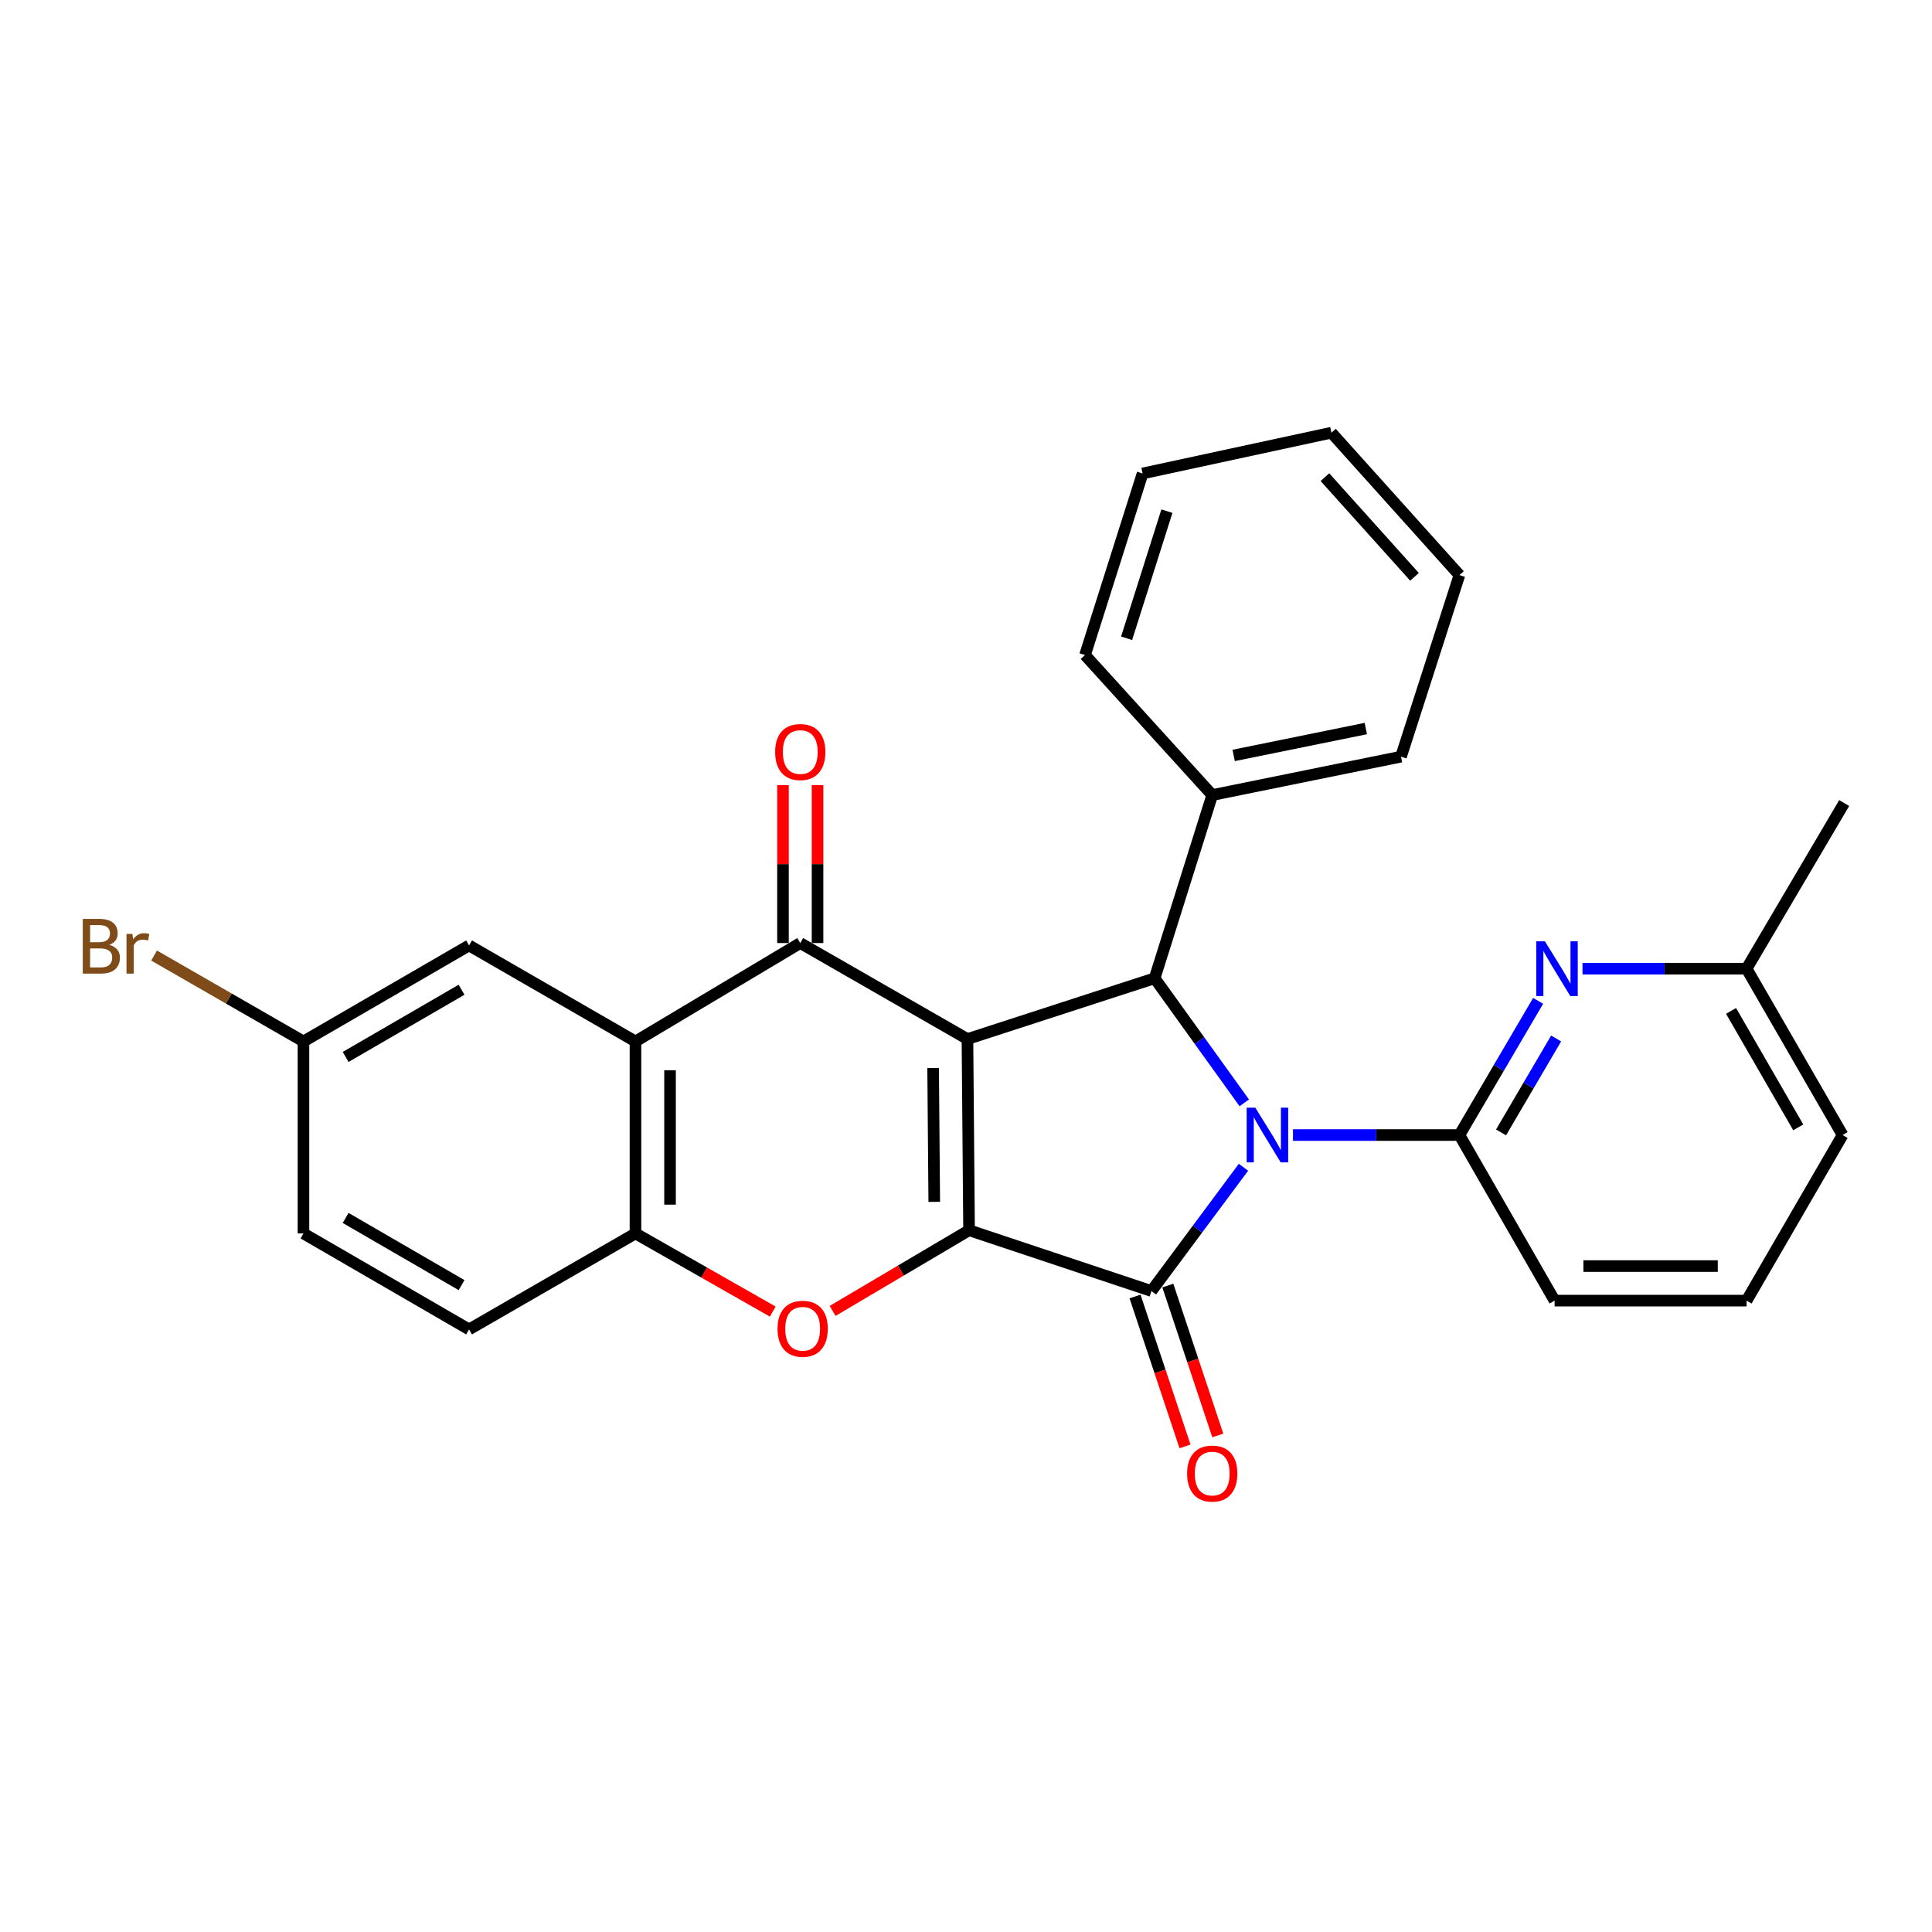<?xml version='1.0' encoding='iso-8859-1'?>
<svg version='1.1' baseProfile='full'
              xmlns='http://www.w3.org/2000/svg'
                      xmlns:rdkit='http://www.rdkit.org/xml'
                      xmlns:xlink='http://www.w3.org/1999/xlink'
                  xml:space='preserve'
width='1000px' height='1000px' viewBox='0 0 1000 1000'>
<!-- END OF HEADER -->
<rect style='opacity:1.0;fill:#FFFFFF;stroke:none' width='1000' height='1000' x='0' y='0'> </rect>
<path class='bond-1' d='M 500.748,537.811 L 501.583,636.77' style='fill:none;fill-rule:evenodd;stroke:#000000;stroke-width:6px;stroke-linecap:butt;stroke-linejoin:miter;stroke-opacity:1' />
<path class='bond-1' d='M 482.984,552.806 L 483.569,622.077' style='fill:none;fill-rule:evenodd;stroke:#000000;stroke-width:6px;stroke-linecap:butt;stroke-linejoin:miter;stroke-opacity:1' />
<path class='bond-3' d='M 500.748,537.811 L 414.212,488.118' style='fill:none;fill-rule:evenodd;stroke:#000000;stroke-width:6px;stroke-linecap:butt;stroke-linejoin:miter;stroke-opacity:1' />
<path class='bond-4' d='M 500.748,537.811 L 597.64,506.346' style='fill:none;fill-rule:evenodd;stroke:#000000;stroke-width:6px;stroke-linecap:butt;stroke-linejoin:miter;stroke-opacity:1' />
<path class='bond-0' d='M 644.034,570.835 L 620.837,538.59' style='fill:none;fill-rule:evenodd;stroke:#0000FF;stroke-width:6px;stroke-linecap:butt;stroke-linejoin:miter;stroke-opacity:1' />
<path class='bond-0' d='M 620.837,538.59 L 597.64,506.346' style='fill:none;fill-rule:evenodd;stroke:#000000;stroke-width:6px;stroke-linecap:butt;stroke-linejoin:miter;stroke-opacity:1' />
<path class='bond-5' d='M 669.243,587.494 L 712.319,587.494' style='fill:none;fill-rule:evenodd;stroke:#0000FF;stroke-width:6px;stroke-linecap:butt;stroke-linejoin:miter;stroke-opacity:1' />
<path class='bond-5' d='M 712.319,587.494 L 755.395,587.494' style='fill:none;fill-rule:evenodd;stroke:#000000;stroke-width:6px;stroke-linecap:butt;stroke-linejoin:miter;stroke-opacity:1' />
<path class='bond-28' d='M 643.619,604.17 L 619.799,636.203' style='fill:none;fill-rule:evenodd;stroke:#0000FF;stroke-width:6px;stroke-linecap:butt;stroke-linejoin:miter;stroke-opacity:1' />
<path class='bond-28' d='M 619.799,636.203 L 595.98,668.236' style='fill:none;fill-rule:evenodd;stroke:#000000;stroke-width:6px;stroke-linecap:butt;stroke-linejoin:miter;stroke-opacity:1' />
<path class='bond-2' d='M 501.583,636.77 L 595.98,668.236' style='fill:none;fill-rule:evenodd;stroke:#000000;stroke-width:6px;stroke-linecap:butt;stroke-linejoin:miter;stroke-opacity:1' />
<path class='bond-6' d='M 501.583,636.77 L 466.269,657.646' style='fill:none;fill-rule:evenodd;stroke:#000000;stroke-width:6px;stroke-linecap:butt;stroke-linejoin:miter;stroke-opacity:1' />
<path class='bond-6' d='M 466.269,657.646 L 430.956,678.522' style='fill:none;fill-rule:evenodd;stroke:#FF0000;stroke-width:6px;stroke-linecap:butt;stroke-linejoin:miter;stroke-opacity:1' />
<path class='bond-10' d='M 587.494,671.064 L 600.426,709.859' style='fill:none;fill-rule:evenodd;stroke:#000000;stroke-width:6px;stroke-linecap:butt;stroke-linejoin:miter;stroke-opacity:1' />
<path class='bond-10' d='M 600.426,709.859 L 613.357,748.654' style='fill:none;fill-rule:evenodd;stroke:#FF0000;stroke-width:6px;stroke-linecap:butt;stroke-linejoin:miter;stroke-opacity:1' />
<path class='bond-10' d='M 604.466,665.407 L 617.397,704.202' style='fill:none;fill-rule:evenodd;stroke:#000000;stroke-width:6px;stroke-linecap:butt;stroke-linejoin:miter;stroke-opacity:1' />
<path class='bond-10' d='M 617.397,704.202 L 630.329,742.997' style='fill:none;fill-rule:evenodd;stroke:#FF0000;stroke-width:6px;stroke-linecap:butt;stroke-linejoin:miter;stroke-opacity:1' />
<path class='bond-7' d='M 414.212,488.118 L 328.919,539.054' style='fill:none;fill-rule:evenodd;stroke:#000000;stroke-width:6px;stroke-linecap:butt;stroke-linejoin:miter;stroke-opacity:1' />
<path class='bond-11' d='M 423.157,488.118 L 423.157,447.261' style='fill:none;fill-rule:evenodd;stroke:#000000;stroke-width:6px;stroke-linecap:butt;stroke-linejoin:miter;stroke-opacity:1' />
<path class='bond-11' d='M 423.157,447.261 L 423.157,406.403' style='fill:none;fill-rule:evenodd;stroke:#FF0000;stroke-width:6px;stroke-linecap:butt;stroke-linejoin:miter;stroke-opacity:1' />
<path class='bond-11' d='M 405.268,488.118 L 405.268,447.261' style='fill:none;fill-rule:evenodd;stroke:#000000;stroke-width:6px;stroke-linecap:butt;stroke-linejoin:miter;stroke-opacity:1' />
<path class='bond-11' d='M 405.268,447.261 L 405.268,406.403' style='fill:none;fill-rule:evenodd;stroke:#FF0000;stroke-width:6px;stroke-linecap:butt;stroke-linejoin:miter;stroke-opacity:1' />
<path class='bond-13' d='M 597.64,506.346 L 627.445,411.521' style='fill:none;fill-rule:evenodd;stroke:#000000;stroke-width:6px;stroke-linecap:butt;stroke-linejoin:miter;stroke-opacity:1' />
<path class='bond-9' d='M 755.395,587.494 L 775.765,552.768' style='fill:none;fill-rule:evenodd;stroke:#000000;stroke-width:6px;stroke-linecap:butt;stroke-linejoin:miter;stroke-opacity:1' />
<path class='bond-9' d='M 775.765,552.768 L 796.134,518.042' style='fill:none;fill-rule:evenodd;stroke:#0000FF;stroke-width:6px;stroke-linecap:butt;stroke-linejoin:miter;stroke-opacity:1' />
<path class='bond-9' d='M 776.937,586.128 L 791.195,561.819' style='fill:none;fill-rule:evenodd;stroke:#000000;stroke-width:6px;stroke-linecap:butt;stroke-linejoin:miter;stroke-opacity:1' />
<path class='bond-9' d='M 791.195,561.819 L 805.454,537.511' style='fill:none;fill-rule:evenodd;stroke:#0000FF;stroke-width:6px;stroke-linecap:butt;stroke-linejoin:miter;stroke-opacity:1' />
<path class='bond-17' d='M 755.395,587.494 L 804.661,673.205' style='fill:none;fill-rule:evenodd;stroke:#000000;stroke-width:6px;stroke-linecap:butt;stroke-linejoin:miter;stroke-opacity:1' />
<path class='bond-29' d='M 399.965,678.869 L 364.442,658.65' style='fill:none;fill-rule:evenodd;stroke:#FF0000;stroke-width:6px;stroke-linecap:butt;stroke-linejoin:miter;stroke-opacity:1' />
<path class='bond-29' d='M 364.442,658.65 L 328.919,638.43' style='fill:none;fill-rule:evenodd;stroke:#000000;stroke-width:6px;stroke-linecap:butt;stroke-linejoin:miter;stroke-opacity:1' />
<path class='bond-8' d='M 328.919,539.054 L 328.919,638.43' style='fill:none;fill-rule:evenodd;stroke:#000000;stroke-width:6px;stroke-linecap:butt;stroke-linejoin:miter;stroke-opacity:1' />
<path class='bond-8' d='M 346.809,553.96 L 346.809,623.523' style='fill:none;fill-rule:evenodd;stroke:#000000;stroke-width:6px;stroke-linecap:butt;stroke-linejoin:miter;stroke-opacity:1' />
<path class='bond-12' d='M 328.919,539.054 L 242.791,489.361' style='fill:none;fill-rule:evenodd;stroke:#000000;stroke-width:6px;stroke-linecap:butt;stroke-linejoin:miter;stroke-opacity:1' />
<path class='bond-14' d='M 328.919,638.43 L 242.791,688.103' style='fill:none;fill-rule:evenodd;stroke:#000000;stroke-width:6px;stroke-linecap:butt;stroke-linejoin:miter;stroke-opacity:1' />
<path class='bond-15' d='M 819.096,501.386 L 861.562,501.386' style='fill:none;fill-rule:evenodd;stroke:#0000FF;stroke-width:6px;stroke-linecap:butt;stroke-linejoin:miter;stroke-opacity:1' />
<path class='bond-15' d='M 861.562,501.386 L 904.027,501.386' style='fill:none;fill-rule:evenodd;stroke:#000000;stroke-width:6px;stroke-linecap:butt;stroke-linejoin:miter;stroke-opacity:1' />
<path class='bond-16' d='M 242.791,489.361 L 157.07,539.054' style='fill:none;fill-rule:evenodd;stroke:#000000;stroke-width:6px;stroke-linecap:butt;stroke-linejoin:miter;stroke-opacity:1' />
<path class='bond-16' d='M 238.905,512.291 L 178.901,547.077' style='fill:none;fill-rule:evenodd;stroke:#000000;stroke-width:6px;stroke-linecap:butt;stroke-linejoin:miter;stroke-opacity:1' />
<path class='bond-21' d='M 627.445,411.521 L 725.162,391.644' style='fill:none;fill-rule:evenodd;stroke:#000000;stroke-width:6px;stroke-linecap:butt;stroke-linejoin:miter;stroke-opacity:1' />
<path class='bond-21' d='M 638.537,391.009 L 706.939,377.095' style='fill:none;fill-rule:evenodd;stroke:#000000;stroke-width:6px;stroke-linecap:butt;stroke-linejoin:miter;stroke-opacity:1' />
<path class='bond-22' d='M 627.445,411.521 L 561.602,339.059' style='fill:none;fill-rule:evenodd;stroke:#000000;stroke-width:6px;stroke-linecap:butt;stroke-linejoin:miter;stroke-opacity:1' />
<path class='bond-31' d='M 242.791,688.103 L 157.07,638.43' style='fill:none;fill-rule:evenodd;stroke:#000000;stroke-width:6px;stroke-linecap:butt;stroke-linejoin:miter;stroke-opacity:1' />
<path class='bond-31' d='M 238.902,665.174 L 178.898,630.402' style='fill:none;fill-rule:evenodd;stroke:#000000;stroke-width:6px;stroke-linecap:butt;stroke-linejoin:miter;stroke-opacity:1' />
<path class='bond-24' d='M 904.027,501.386 L 954.545,415.656' style='fill:none;fill-rule:evenodd;stroke:#000000;stroke-width:6px;stroke-linecap:butt;stroke-linejoin:miter;stroke-opacity:1' />
<path class='bond-32' d='M 904.027,501.386 L 953.721,587.494' style='fill:none;fill-rule:evenodd;stroke:#000000;stroke-width:6px;stroke-linecap:butt;stroke-linejoin:miter;stroke-opacity:1' />
<path class='bond-32' d='M 895.987,523.244 L 930.772,583.52' style='fill:none;fill-rule:evenodd;stroke:#000000;stroke-width:6px;stroke-linecap:butt;stroke-linejoin:miter;stroke-opacity:1' />
<path class='bond-18' d='M 157.07,539.054 L 157.07,638.43' style='fill:none;fill-rule:evenodd;stroke:#000000;stroke-width:6px;stroke-linecap:butt;stroke-linejoin:miter;stroke-opacity:1' />
<path class='bond-19' d='M 157.07,539.054 L 118.41,516.823' style='fill:none;fill-rule:evenodd;stroke:#000000;stroke-width:6px;stroke-linecap:butt;stroke-linejoin:miter;stroke-opacity:1' />
<path class='bond-19' d='M 118.41,516.823 L 79.751,494.592' style='fill:none;fill-rule:evenodd;stroke:#7F4C19;stroke-width:6px;stroke-linecap:butt;stroke-linejoin:miter;stroke-opacity:1' />
<path class='bond-20' d='M 804.661,673.205 L 904.027,673.205' style='fill:none;fill-rule:evenodd;stroke:#000000;stroke-width:6px;stroke-linecap:butt;stroke-linejoin:miter;stroke-opacity:1' />
<path class='bond-20' d='M 819.566,655.316 L 889.122,655.316' style='fill:none;fill-rule:evenodd;stroke:#000000;stroke-width:6px;stroke-linecap:butt;stroke-linejoin:miter;stroke-opacity:1' />
<path class='bond-23' d='M 904.027,673.205 L 953.721,587.494' style='fill:none;fill-rule:evenodd;stroke:#000000;stroke-width:6px;stroke-linecap:butt;stroke-linejoin:miter;stroke-opacity:1' />
<path class='bond-26' d='M 725.162,391.644 L 755.395,297.664' style='fill:none;fill-rule:evenodd;stroke:#000000;stroke-width:6px;stroke-linecap:butt;stroke-linejoin:miter;stroke-opacity:1' />
<path class='bond-25' d='M 561.602,339.059 L 591.408,245.069' style='fill:none;fill-rule:evenodd;stroke:#000000;stroke-width:6px;stroke-linecap:butt;stroke-linejoin:miter;stroke-opacity:1' />
<path class='bond-25' d='M 583.126,330.368 L 603.99,264.575' style='fill:none;fill-rule:evenodd;stroke:#000000;stroke-width:6px;stroke-linecap:butt;stroke-linejoin:miter;stroke-opacity:1' />
<path class='bond-27' d='M 591.408,245.069 L 689.144,223.96' style='fill:none;fill-rule:evenodd;stroke:#000000;stroke-width:6px;stroke-linecap:butt;stroke-linejoin:miter;stroke-opacity:1' />
<path class='bond-30' d='M 755.395,297.664 L 689.144,223.96' style='fill:none;fill-rule:evenodd;stroke:#000000;stroke-width:6px;stroke-linecap:butt;stroke-linejoin:miter;stroke-opacity:1' />
<path class='bond-30' d='M 732.153,298.568 L 685.777,246.974' style='fill:none;fill-rule:evenodd;stroke:#000000;stroke-width:6px;stroke-linecap:butt;stroke-linejoin:miter;stroke-opacity:1' />
<path  class='atom-1' d='M 649.759 573.334
L 659.039 588.334
Q 659.959 589.814, 661.439 592.494
Q 662.919 595.174, 662.999 595.334
L 662.999 573.334
L 666.759 573.334
L 666.759 601.654
L 662.879 601.654
L 652.919 585.254
Q 651.759 583.334, 650.519 581.134
Q 649.319 578.934, 648.959 578.254
L 648.959 601.654
L 645.279 601.654
L 645.279 573.334
L 649.759 573.334
' fill='#0000FF'/>
<path  class='atom-7' d='M 402.455 687.766
Q 402.455 680.966, 405.815 677.166
Q 409.175 673.366, 415.455 673.366
Q 421.735 673.366, 425.095 677.166
Q 428.455 680.966, 428.455 687.766
Q 428.455 694.646, 425.055 698.566
Q 421.655 702.446, 415.455 702.446
Q 409.215 702.446, 405.815 698.566
Q 402.455 694.686, 402.455 687.766
M 415.455 699.246
Q 419.775 699.246, 422.095 696.366
Q 424.455 693.446, 424.455 687.766
Q 424.455 682.206, 422.095 679.406
Q 419.775 676.566, 415.455 676.566
Q 411.135 676.566, 408.775 679.366
Q 406.455 682.166, 406.455 687.766
Q 406.455 693.486, 408.775 696.366
Q 411.135 699.246, 415.455 699.246
' fill='#FF0000'/>
<path  class='atom-10' d='M 799.643 487.226
L 808.923 502.226
Q 809.843 503.706, 811.323 506.386
Q 812.803 509.066, 812.883 509.226
L 812.883 487.226
L 816.643 487.226
L 816.643 515.546
L 812.763 515.546
L 802.803 499.146
Q 801.643 497.226, 800.403 495.026
Q 799.203 492.826, 798.843 492.146
L 798.843 515.546
L 795.163 515.546
L 795.163 487.226
L 799.643 487.226
' fill='#0000FF'/>
<path  class='atom-11' d='M 614.445 762.713
Q 614.445 755.913, 617.805 752.113
Q 621.165 748.313, 627.445 748.313
Q 633.725 748.313, 637.085 752.113
Q 640.445 755.913, 640.445 762.713
Q 640.445 769.593, 637.045 773.513
Q 633.645 777.393, 627.445 777.393
Q 621.205 777.393, 617.805 773.513
Q 614.445 769.633, 614.445 762.713
M 627.445 774.193
Q 631.765 774.193, 634.085 771.313
Q 636.445 768.393, 636.445 762.713
Q 636.445 757.153, 634.085 754.353
Q 631.765 751.513, 627.445 751.513
Q 623.125 751.513, 620.765 754.313
Q 618.445 757.113, 618.445 762.713
Q 618.445 768.433, 620.765 771.313
Q 623.125 774.193, 627.445 774.193
' fill='#FF0000'/>
<path  class='atom-12' d='M 401.212 389.249
Q 401.212 382.449, 404.572 378.649
Q 407.932 374.849, 414.212 374.849
Q 420.492 374.849, 423.852 378.649
Q 427.212 382.449, 427.212 389.249
Q 427.212 396.129, 423.812 400.049
Q 420.412 403.929, 414.212 403.929
Q 407.972 403.929, 404.572 400.049
Q 401.212 396.169, 401.212 389.249
M 414.212 400.729
Q 418.532 400.729, 420.852 397.849
Q 423.212 394.929, 423.212 389.249
Q 423.212 383.689, 420.852 380.889
Q 418.532 378.049, 414.212 378.049
Q 409.892 378.049, 407.532 380.849
Q 405.212 383.649, 405.212 389.249
Q 405.212 394.969, 407.532 397.849
Q 409.892 400.729, 414.212 400.729
' fill='#FF0000'/>
<path  class='atom-20' d='M 56.599 489.058
Q 59.319 489.818, 60.679 491.498
Q 62.08 493.138, 62.08 495.578
Q 62.08 499.498, 59.559 501.738
Q 57.08 503.938, 52.359 503.938
L 42.84 503.938
L 42.84 475.618
L 51.2 475.618
Q 56.039 475.618, 58.48 477.578
Q 60.919 479.538, 60.919 483.138
Q 60.919 487.418, 56.599 489.058
M 46.639 478.818
L 46.639 487.698
L 51.2 487.698
Q 53.999 487.698, 55.44 486.578
Q 56.919 485.418, 56.919 483.138
Q 56.919 478.818, 51.2 478.818
L 46.639 478.818
M 52.359 500.738
Q 55.12 500.738, 56.599 499.418
Q 58.08 498.098, 58.08 495.578
Q 58.08 493.258, 56.44 492.098
Q 54.84 490.898, 51.76 490.898
L 46.639 490.898
L 46.639 500.738
L 52.359 500.738
' fill='#7F4C19'/>
<path  class='atom-20' d='M 68.519 483.378
L 68.96 486.218
Q 71.12 483.018, 74.639 483.018
Q 75.76 483.018, 77.279 483.418
L 76.68 486.778
Q 74.96 486.378, 73.999 486.378
Q 72.32 486.378, 71.2 487.058
Q 70.12 487.698, 69.24 489.258
L 69.24 503.938
L 65.48 503.938
L 65.48 483.378
L 68.519 483.378
' fill='#7F4C19'/>
</svg>

